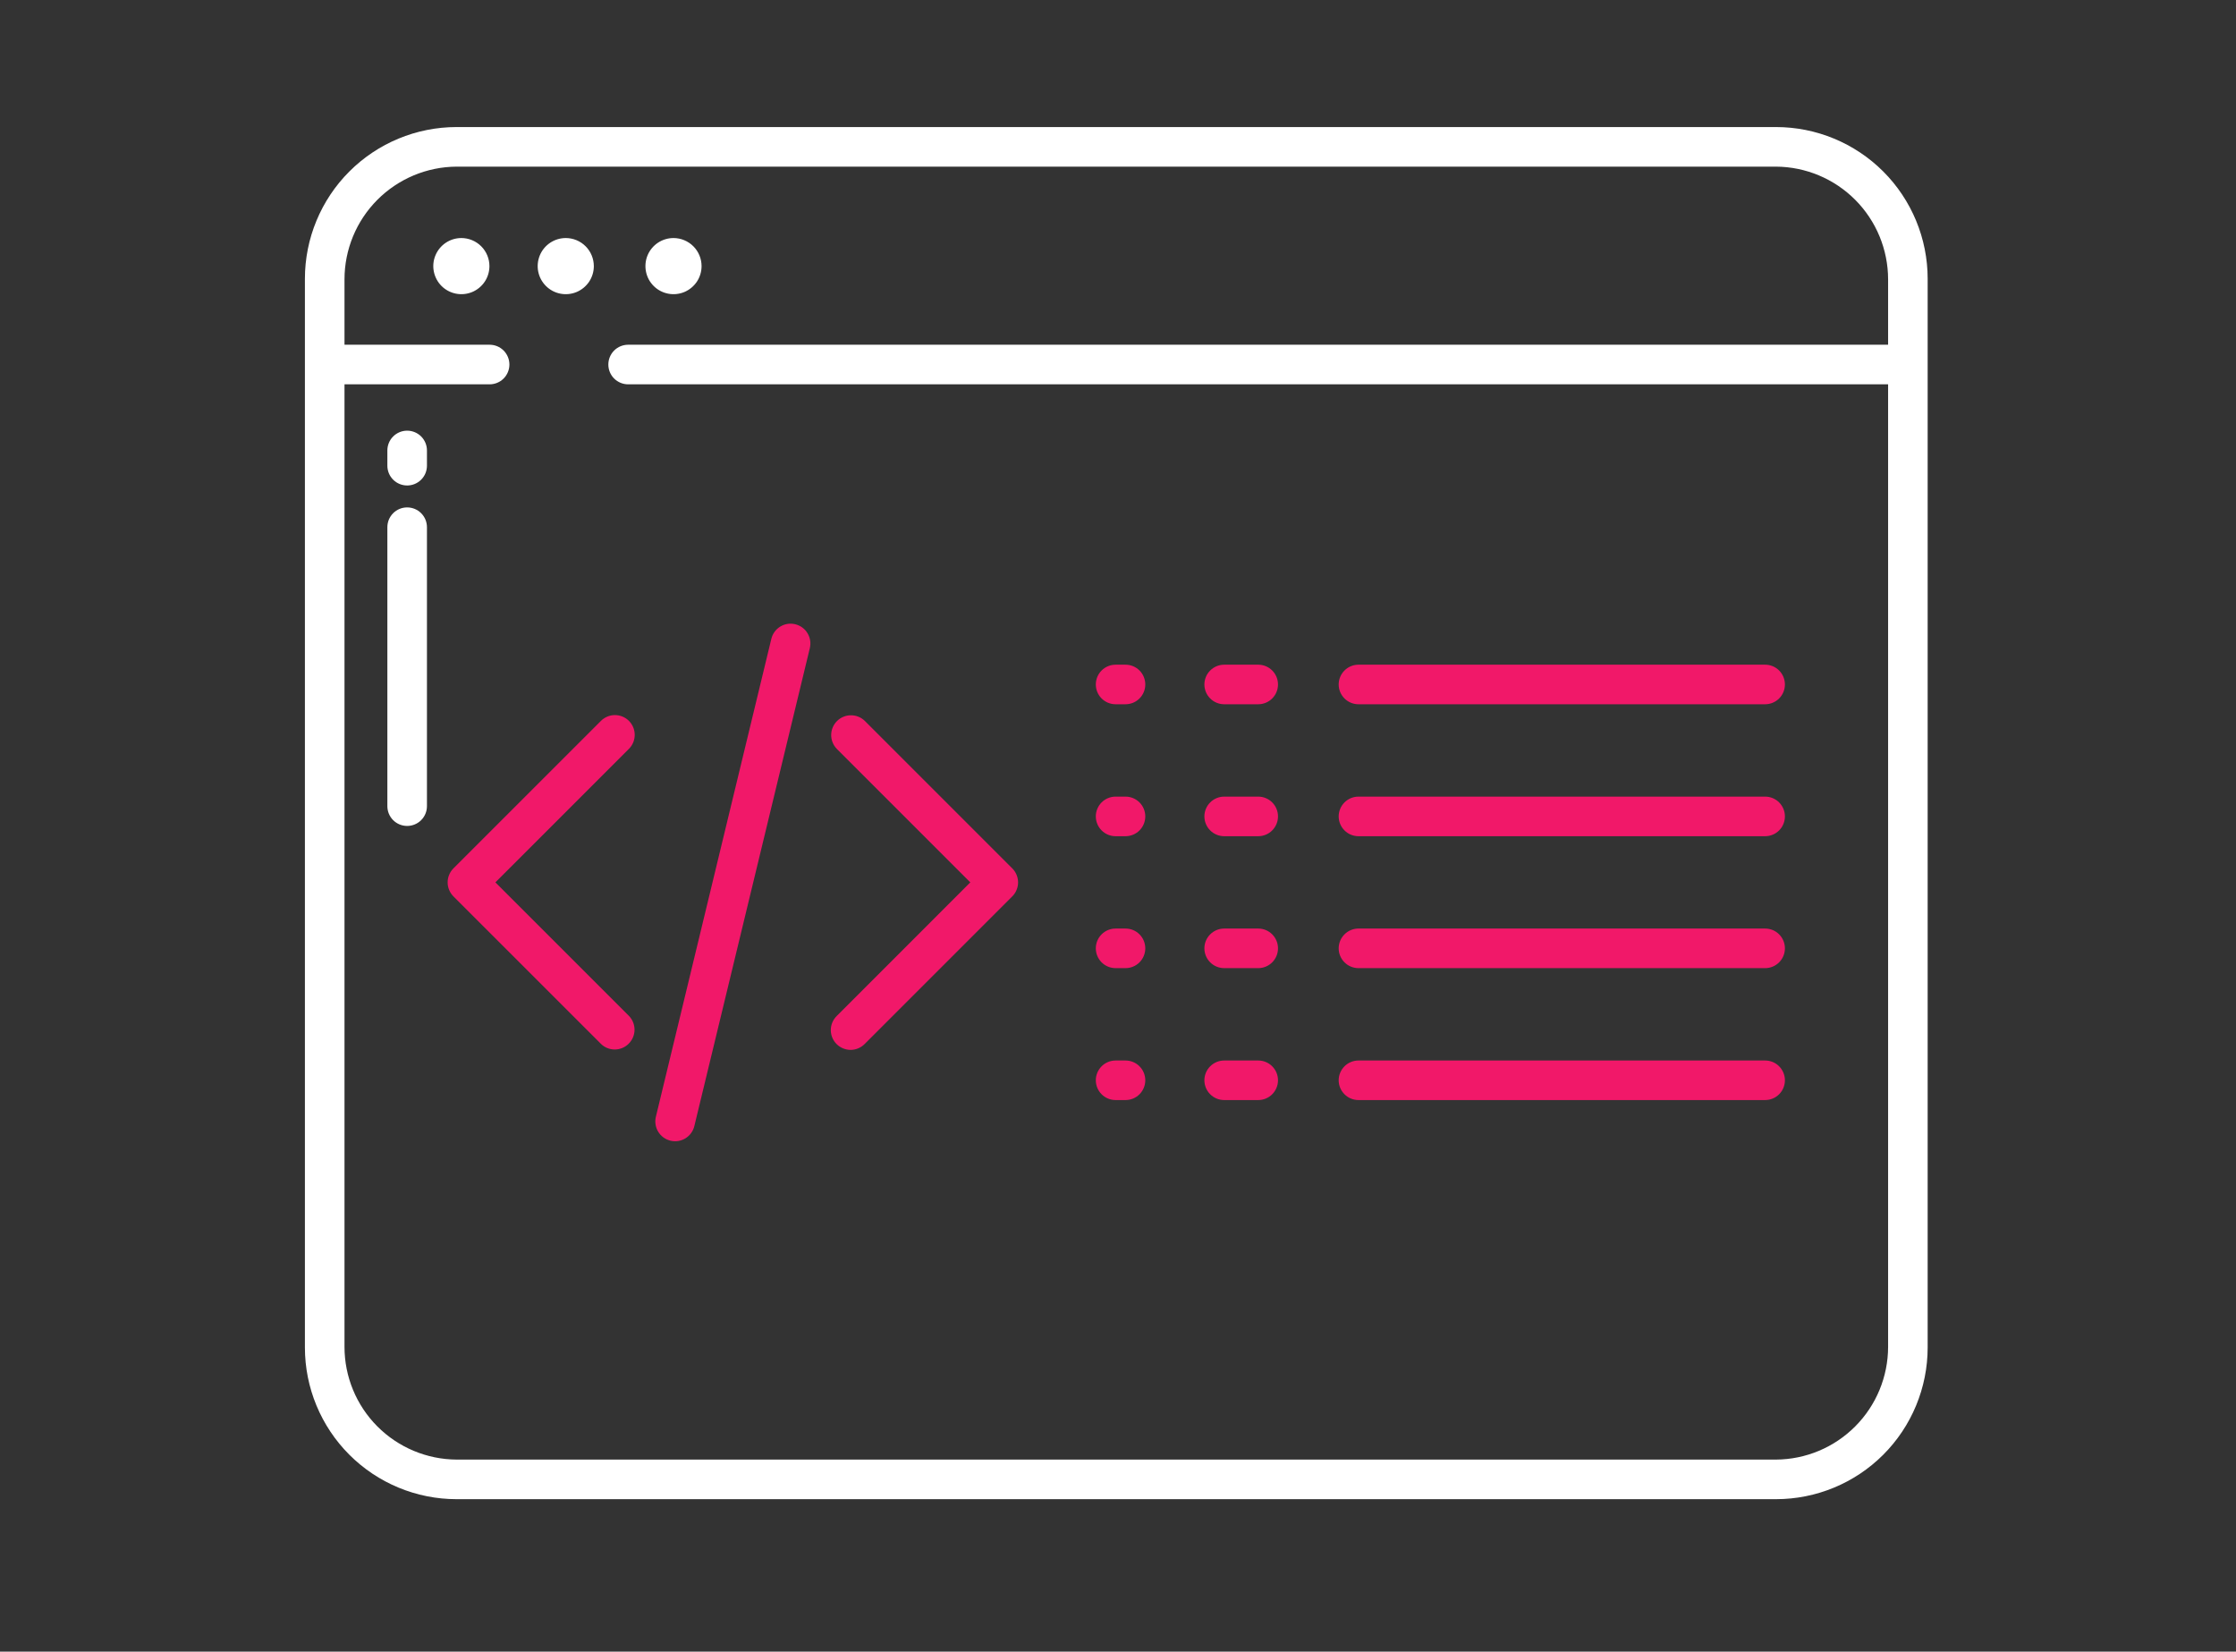 <svg width="88" height="65" viewBox="0 0 88 65" fill="none" xmlns="http://www.w3.org/2000/svg">
<rect x="0" y="0" width="88" height="65" fill="#333333" stroke="none"/>
<path d="M75.865 10.971C75.865 9.388 75.236 7.869 74.117 6.749C72.997 5.629 71.478 5 69.894 5H17.971C16.387 5 14.869 5.629 13.749 6.749C12.629 7.869 12 9.388 12 10.971V53.029C12 54.612 12.629 56.131 13.749 57.251C14.869 58.371 16.387 59 17.971 59H69.894C71.478 59 72.997 58.371 74.117 57.251C75.236 56.131 75.865 54.612 75.865 53.029V10.971ZM74.308 13.567H24.721C24.515 13.567 24.317 13.649 24.17 13.795C24.024 13.941 23.942 14.14 23.942 14.346C23.942 14.553 24.024 14.751 24.17 14.897C24.317 15.043 24.515 15.125 24.721 15.125H74.308V53.005C74.307 54.178 73.843 55.303 73.016 56.134C72.189 56.965 71.067 57.436 69.894 57.442H17.971C16.799 57.436 15.676 56.965 14.849 56.134C14.022 55.303 13.558 54.178 13.558 53.005V15.125H19.269C19.476 15.125 19.674 15.043 19.82 14.897C19.966 14.751 20.048 14.553 20.048 14.346C20.048 14.14 19.966 13.941 19.82 13.795C19.674 13.649 19.476 13.567 19.269 13.567H13.558V10.995C13.558 9.822 14.022 8.697 14.849 7.866C15.676 7.035 16.799 6.564 17.971 6.558H69.894C71.067 6.564 72.189 7.035 73.016 7.866C73.843 8.697 74.307 9.822 74.308 10.995V13.567Z" fill="white"/>
<path d="M18.158 9.368C17.939 9.368 17.726 9.433 17.544 9.554C17.362 9.676 17.221 9.848 17.137 10.05C17.053 10.252 17.031 10.474 17.074 10.688C17.117 10.903 17.222 11.1 17.376 11.254C17.531 11.409 17.728 11.514 17.942 11.556C18.156 11.599 18.378 11.577 18.58 11.494C18.782 11.41 18.955 11.268 19.076 11.087C19.198 10.905 19.262 10.691 19.262 10.473C19.262 10.18 19.145 9.899 18.938 9.692C18.731 9.485 18.451 9.369 18.158 9.368Z" fill="white"/>
<path d="M22.266 9.368C22.047 9.368 21.834 9.433 21.652 9.554C21.47 9.676 21.329 9.848 21.245 10.05C21.162 10.252 21.14 10.474 21.182 10.688C21.225 10.903 21.33 11.1 21.485 11.254C21.639 11.409 21.836 11.514 22.05 11.556C22.265 11.599 22.487 11.577 22.689 11.494C22.891 11.41 23.063 11.268 23.185 11.087C23.306 10.905 23.371 10.691 23.371 10.473C23.37 10.18 23.254 9.899 23.047 9.692C22.84 9.485 22.559 9.368 22.266 9.368Z" fill="white"/>
<path d="M26.506 9.368C26.288 9.368 26.074 9.433 25.892 9.554C25.711 9.676 25.569 9.848 25.485 10.05C25.402 10.252 25.38 10.474 25.423 10.688C25.465 10.903 25.57 11.1 25.725 11.254C25.88 11.409 26.076 11.514 26.291 11.556C26.505 11.599 26.727 11.577 26.929 11.494C27.131 11.41 27.303 11.268 27.425 11.087C27.546 10.905 27.611 10.691 27.611 10.473C27.611 10.18 27.494 9.899 27.287 9.692C27.08 9.485 26.799 9.369 26.506 9.368Z" fill="white"/>
<path d="M16.024 19.969C15.817 19.969 15.619 20.051 15.473 20.197C15.327 20.343 15.245 20.541 15.245 20.748V31.726C15.245 31.933 15.327 32.131 15.473 32.277C15.619 32.423 15.817 32.505 16.024 32.505C16.23 32.505 16.429 32.423 16.575 32.277C16.721 32.131 16.803 31.933 16.803 31.726V20.748C16.803 20.541 16.721 20.343 16.575 20.197C16.429 20.051 16.23 19.969 16.024 19.969Z" fill="white"/>
<path d="M16.024 16.949C15.817 16.949 15.619 17.031 15.473 17.177C15.327 17.323 15.245 17.521 15.245 17.728V18.327C15.245 18.534 15.327 18.732 15.473 18.878C15.619 19.024 15.817 19.106 16.024 19.106C16.23 19.106 16.429 19.024 16.575 18.878C16.721 18.732 16.803 18.534 16.803 18.327V17.728C16.803 17.521 16.721 17.323 16.575 17.177C16.429 17.031 16.23 16.949 16.024 16.949Z" fill="white"/>
<path d="M24.752 28.37C24.606 28.224 24.408 28.142 24.201 28.142C23.995 28.142 23.797 28.224 23.651 28.37L17.845 34.175C17.773 34.248 17.716 34.333 17.677 34.428C17.637 34.522 17.617 34.624 17.617 34.726C17.617 34.828 17.637 34.929 17.677 35.024C17.716 35.118 17.773 35.204 17.845 35.277L23.651 41.082C23.797 41.225 23.994 41.304 24.199 41.303C24.404 41.301 24.6 41.219 24.744 41.074C24.889 40.929 24.971 40.734 24.973 40.529C24.974 40.324 24.895 40.127 24.752 39.98L19.497 34.726L24.752 29.471C24.898 29.325 24.98 29.127 24.98 28.921C24.98 28.714 24.898 28.516 24.752 28.37Z" fill="#F11869"/>
<path d="M34.034 28.37C33.888 28.227 33.691 28.148 33.486 28.15C33.281 28.151 33.085 28.233 32.94 28.378C32.795 28.523 32.714 28.718 32.712 28.923C32.711 29.128 32.79 29.325 32.933 29.472L38.187 34.726L32.933 39.981C32.859 40.053 32.8 40.139 32.76 40.233C32.719 40.328 32.698 40.43 32.697 40.533C32.697 40.637 32.716 40.739 32.755 40.834C32.795 40.93 32.852 41.017 32.925 41.09C32.998 41.162 33.085 41.22 33.181 41.259C33.276 41.298 33.378 41.318 33.481 41.318C33.584 41.317 33.687 41.296 33.781 41.255C33.876 41.215 33.962 41.156 34.034 41.082L39.839 35.277C39.912 35.205 39.969 35.119 40.008 35.024C40.047 34.93 40.068 34.828 40.068 34.726C40.068 34.624 40.047 34.523 40.008 34.428C39.969 34.334 39.912 34.248 39.839 34.175L34.034 28.37Z" fill="#F11869"/>
<path d="M31.297 24.567C31.096 24.518 30.884 24.551 30.708 24.659C30.532 24.767 30.405 24.94 30.357 25.141L25.814 43.945C25.789 44.045 25.784 44.149 25.8 44.25C25.815 44.352 25.85 44.45 25.904 44.538C25.957 44.626 26.027 44.702 26.11 44.763C26.193 44.824 26.287 44.867 26.387 44.892C26.487 44.916 26.591 44.92 26.692 44.904C26.794 44.888 26.891 44.851 26.979 44.797C27.066 44.743 27.142 44.673 27.202 44.589C27.262 44.506 27.305 44.411 27.328 44.311L31.872 25.507C31.896 25.407 31.9 25.304 31.884 25.203C31.868 25.102 31.832 25.005 31.779 24.918C31.726 24.83 31.656 24.754 31.573 24.694C31.49 24.634 31.396 24.591 31.297 24.567Z" fill="#F11869"/>
<path d="M44.295 26.159H43.906C43.699 26.159 43.501 26.241 43.355 26.387C43.209 26.533 43.127 26.731 43.127 26.938C43.127 27.144 43.209 27.342 43.355 27.488C43.501 27.634 43.699 27.716 43.906 27.716H44.295C44.502 27.716 44.7 27.634 44.846 27.488C44.992 27.342 45.074 27.144 45.074 26.938C45.074 26.731 44.992 26.533 44.846 26.387C44.7 26.241 44.502 26.159 44.295 26.159Z" fill="#F11869"/>
<path d="M49.519 26.159H48.179C47.973 26.159 47.775 26.241 47.629 26.387C47.482 26.533 47.4 26.731 47.4 26.938C47.4 27.144 47.482 27.342 47.629 27.488C47.775 27.634 47.973 27.716 48.179 27.716H49.519C49.725 27.716 49.923 27.634 50.069 27.488C50.215 27.342 50.297 27.144 50.297 26.938C50.297 26.731 50.215 26.533 50.069 26.387C49.923 26.241 49.725 26.159 49.519 26.159Z" fill="#F11869"/>
<path d="M69.468 26.159H53.464C53.258 26.159 53.06 26.241 52.914 26.387C52.768 26.533 52.685 26.731 52.685 26.938C52.685 27.144 52.768 27.342 52.914 27.488C53.06 27.634 53.258 27.716 53.464 27.716H69.468C69.675 27.716 69.873 27.634 70.019 27.488C70.165 27.342 70.247 27.144 70.247 26.938C70.247 26.731 70.165 26.533 70.019 26.387C69.873 26.241 69.675 26.159 69.468 26.159Z" fill="#F11869"/>
<path d="M44.295 31.351H43.906C43.699 31.351 43.501 31.433 43.355 31.579C43.209 31.725 43.127 31.923 43.127 32.13C43.127 32.336 43.209 32.535 43.355 32.681C43.501 32.827 43.699 32.909 43.906 32.909H44.295C44.502 32.909 44.7 32.827 44.846 32.681C44.992 32.535 45.074 32.336 45.074 32.13C45.074 31.923 44.992 31.725 44.846 31.579C44.7 31.433 44.502 31.351 44.295 31.351Z" fill="#F11869"/>
<path d="M49.519 31.351H48.179C47.973 31.351 47.775 31.433 47.629 31.579C47.482 31.725 47.4 31.923 47.4 32.13C47.4 32.336 47.482 32.535 47.629 32.681C47.775 32.827 47.973 32.909 48.179 32.909H49.519C49.725 32.909 49.923 32.827 50.069 32.681C50.215 32.535 50.297 32.336 50.297 32.13C50.297 31.923 50.215 31.725 50.069 31.579C49.923 31.433 49.725 31.351 49.519 31.351Z" fill="#F11869"/>
<path d="M69.468 31.351H53.464C53.258 31.351 53.06 31.433 52.914 31.579C52.768 31.725 52.685 31.923 52.685 32.13C52.685 32.336 52.768 32.535 52.914 32.681C53.06 32.827 53.258 32.909 53.464 32.909H69.468C69.675 32.909 69.873 32.827 70.019 32.681C70.165 32.535 70.247 32.336 70.247 32.13C70.247 31.923 70.165 31.725 70.019 31.579C69.873 31.433 69.675 31.351 69.468 31.351Z" fill="#F11869"/>
<path d="M44.295 36.543H43.906C43.699 36.543 43.501 36.625 43.355 36.771C43.209 36.917 43.127 37.115 43.127 37.322C43.127 37.529 43.209 37.727 43.355 37.873C43.501 38.019 43.699 38.101 43.906 38.101H44.295C44.502 38.101 44.7 38.019 44.846 37.873C44.992 37.727 45.074 37.529 45.074 37.322C45.074 37.115 44.992 36.917 44.846 36.771C44.7 36.625 44.502 36.543 44.295 36.543Z" fill="#F11869"/>
<path d="M49.519 36.543H48.179C47.973 36.543 47.775 36.625 47.629 36.771C47.482 36.917 47.4 37.115 47.4 37.322C47.4 37.529 47.482 37.727 47.629 37.873C47.775 38.019 47.973 38.101 48.179 38.101H49.519C49.725 38.101 49.923 38.019 50.069 37.873C50.215 37.727 50.297 37.529 50.297 37.322C50.297 37.115 50.215 36.917 50.069 36.771C49.923 36.625 49.725 36.543 49.519 36.543Z" fill="#F11869"/>
<path d="M69.468 36.543H53.464C53.258 36.543 53.06 36.625 52.914 36.771C52.768 36.917 52.685 37.115 52.685 37.322C52.685 37.529 52.768 37.727 52.914 37.873C53.06 38.019 53.258 38.101 53.464 38.101H69.468C69.675 38.101 69.873 38.019 70.019 37.873C70.165 37.727 70.247 37.529 70.247 37.322C70.247 37.115 70.165 36.917 70.019 36.771C69.873 36.625 69.675 36.543 69.468 36.543Z" fill="#F11869"/>
<path d="M44.295 41.736H43.906C43.699 41.736 43.501 41.818 43.355 41.964C43.209 42.11 43.127 42.308 43.127 42.514C43.127 42.721 43.209 42.919 43.355 43.065C43.501 43.211 43.699 43.293 43.906 43.293H44.295C44.502 43.293 44.7 43.211 44.846 43.065C44.992 42.919 45.074 42.721 45.074 42.514C45.074 42.308 44.992 42.11 44.846 41.964C44.7 41.818 44.502 41.736 44.295 41.736Z" fill="#F11869"/>
<path d="M49.519 41.736H48.179C47.973 41.736 47.775 41.818 47.629 41.964C47.482 42.11 47.4 42.308 47.4 42.514C47.4 42.721 47.482 42.919 47.629 43.065C47.775 43.211 47.973 43.293 48.179 43.293H49.519C49.725 43.293 49.923 43.211 50.069 43.065C50.215 42.919 50.297 42.721 50.297 42.514C50.297 42.308 50.215 42.11 50.069 41.964C49.923 41.818 49.725 41.736 49.519 41.736Z" fill="#F11869"/>
<path d="M69.468 41.736H53.464C53.258 41.736 53.06 41.818 52.914 41.964C52.768 42.11 52.685 42.308 52.685 42.514C52.685 42.721 52.768 42.919 52.914 43.065C53.06 43.211 53.258 43.293 53.464 43.293H69.468C69.675 43.293 69.873 43.211 70.019 43.065C70.165 42.919 70.247 42.721 70.247 42.514C70.247 42.308 70.165 42.11 70.019 41.964C69.873 41.818 69.675 41.736 69.468 41.736Z" fill="#F11869"/>
</svg>
